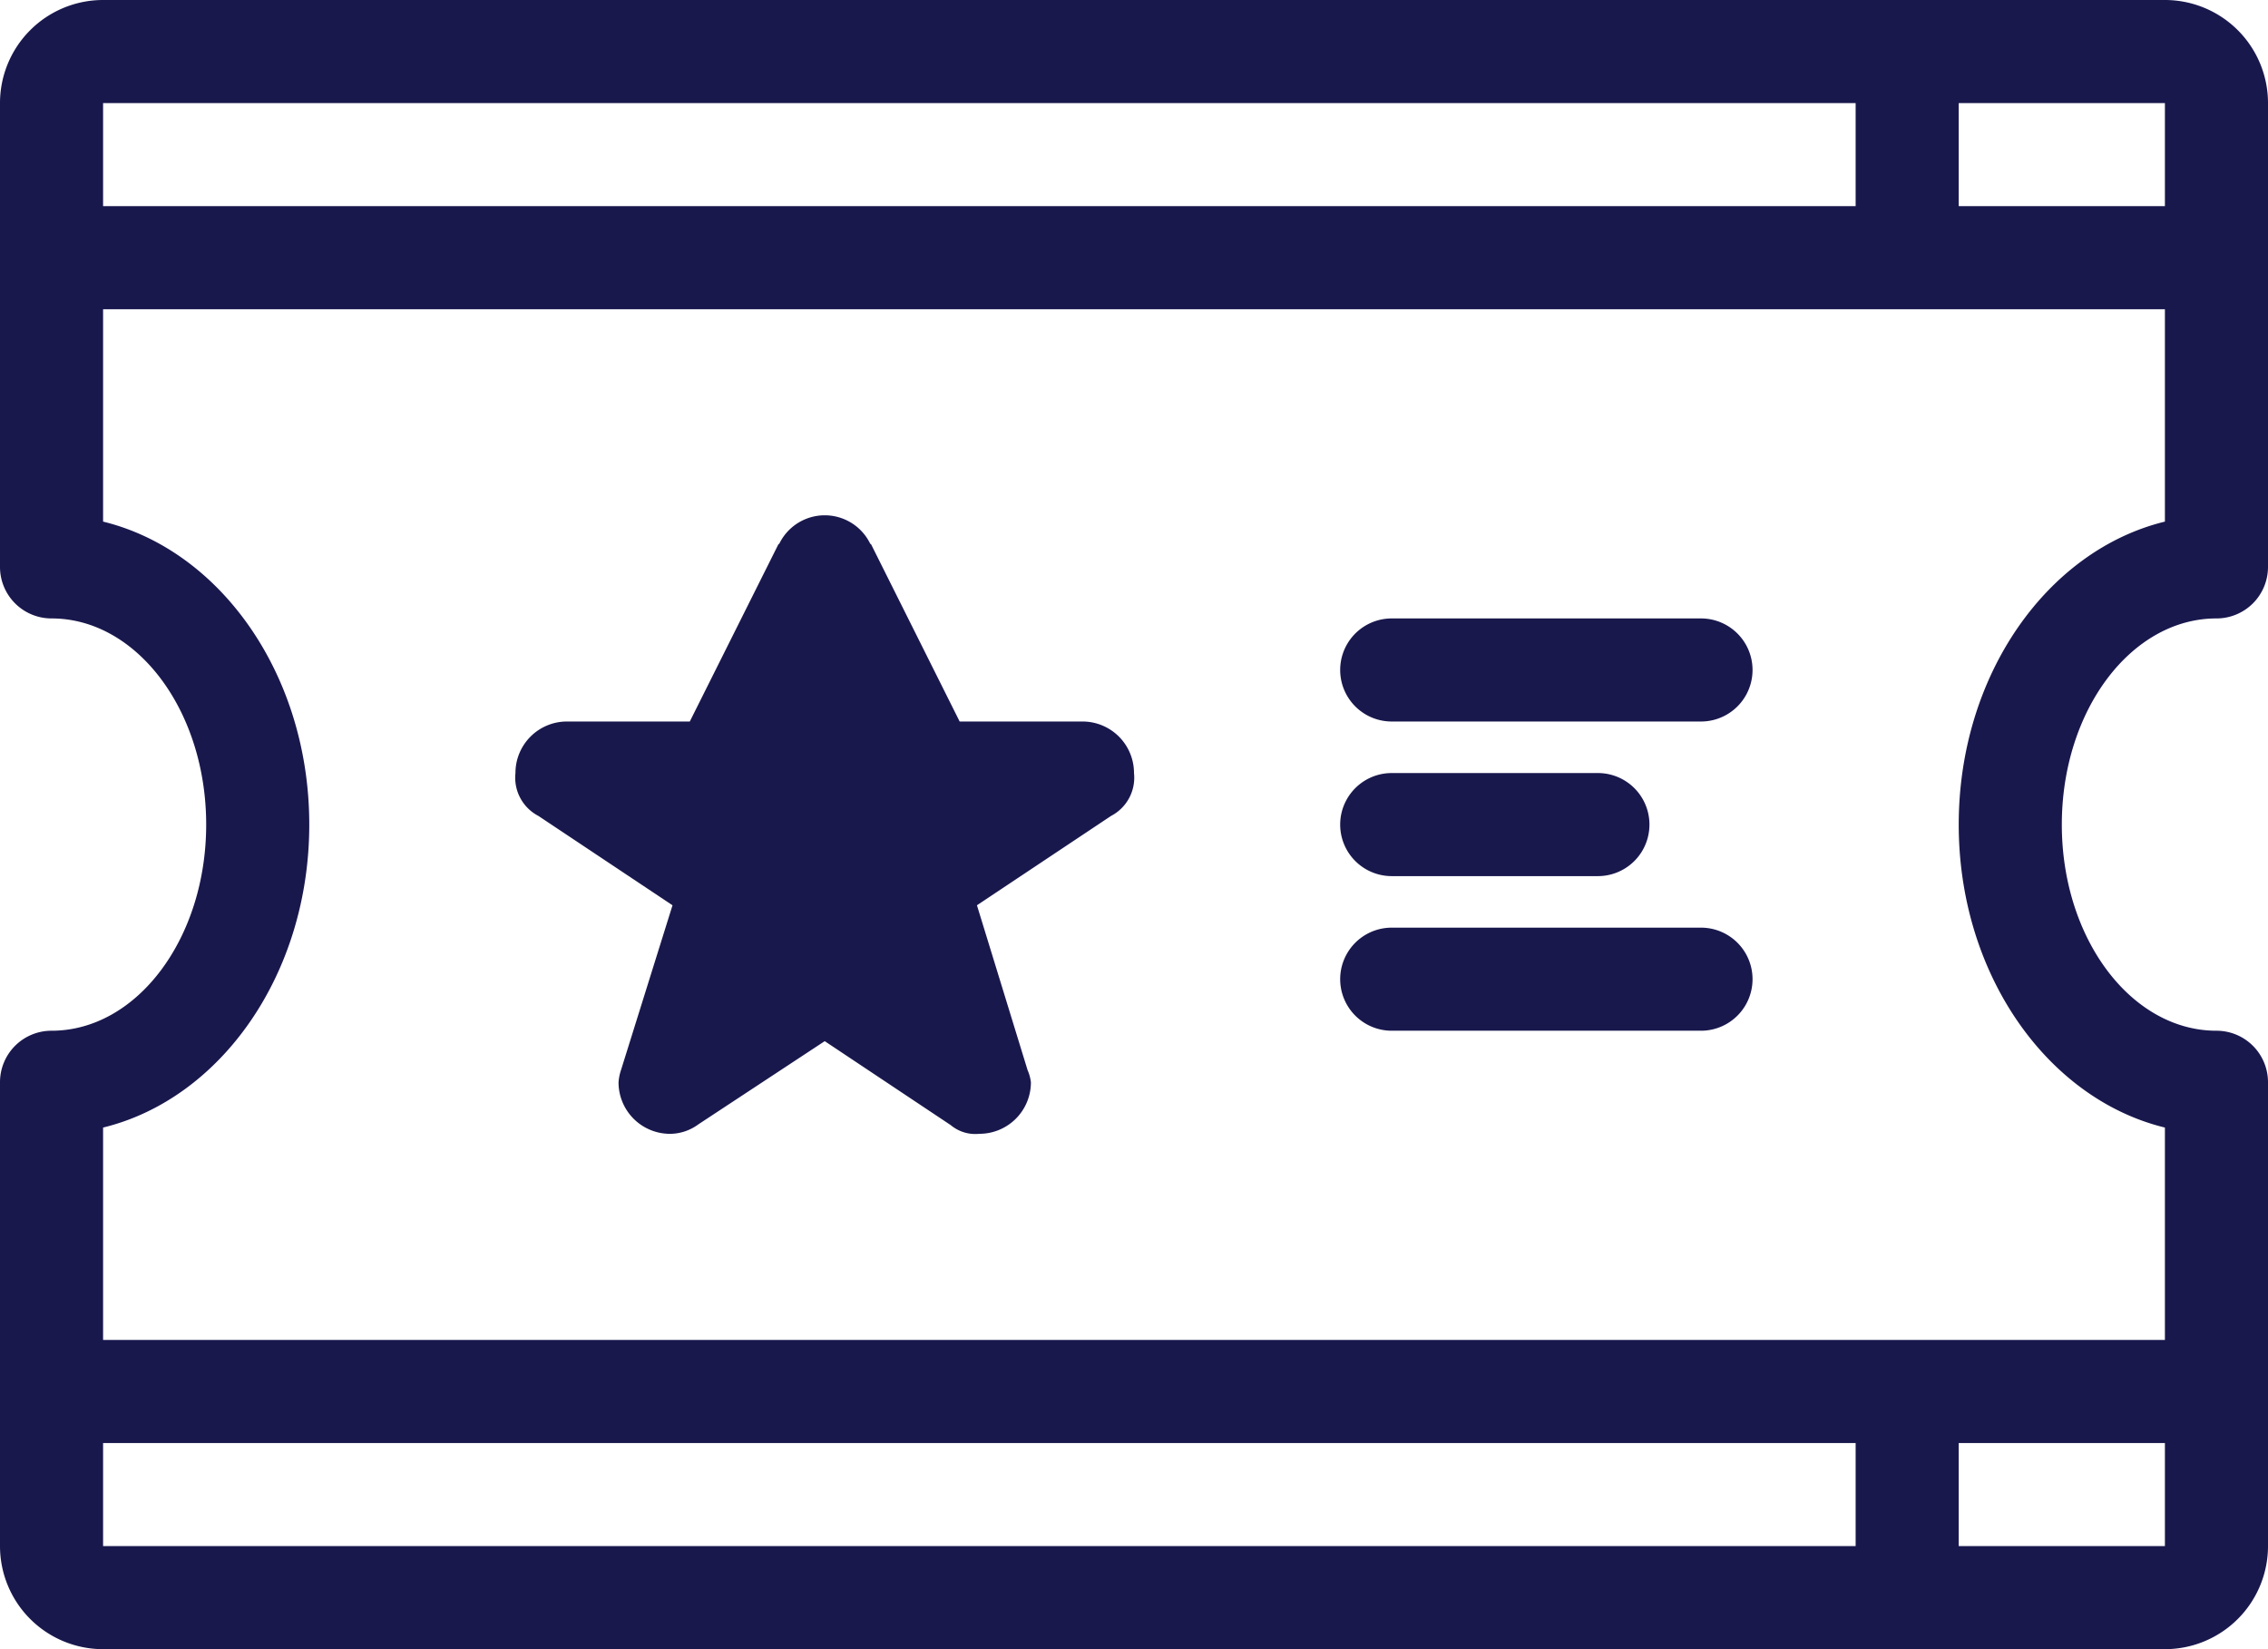 <svg xmlns="http://www.w3.org/2000/svg" width="77" height="56" viewBox="0 0 77 56">
    <path id="prefix__Admission_Ticket" d="M75.25 35A1.748 1.748 0 0177 36.75V52.5a3.5 3.5 0 01-3.5 3.5h-70A3.5 3.5 0 010 52.5V36.75A1.748 1.748 0 011.75 35C4.648 35 7 31.866 7 28s-2.352-7-5.25-7A1.748 1.748 0 010 19.25V3.5A3.5 3.5 0 013.5 0h70A3.5 3.5 0 0177 3.5v15.75A1.748 1.748 0 0175.25 21c-2.9 0-5.25 3.134-5.25 7s2.352 7 5.25 7zM66.5 52.5h7V49h-7zm-63 0H63V49H3.5zM63 3.5H3.5V7H63zm10.5 0h-7V7h7zm-7 24.5c0-5.078 3.007-9.313 7-10.288V10.5h-70v7.212c3.993.975 7 5.21 7 10.288s-3.007 9.315-7 10.288V45.5h70v-7.212c-3.993-.973-7-5.21-7-10.288zm-8.75 7h-10.5a1.75 1.75 0 010-3.5h10.5a1.75 1.75 0 010 3.5zm-10.5-8.75h7a1.75 1.75 0 010 3.5h-7a1.75 1.75 0 010-3.5zm10.5-1.75h-10.5a1.75 1.75 0 010-3.5h10.5a1.75 1.75 0 010 3.5zm-20.029 3.206l-4.553 3.034 1.72 5.6a1.421 1.421 0 01.112.41 1.748 1.748 0 01-1.75 1.75 1.3 1.3 0 01-.971-.294L28 35.354l-4.294 2.828a1.634 1.634 0 01-.956.319A1.748 1.748 0 0121 36.75a1.654 1.654 0 01.084-.416l1.748-5.594-4.553-3.034a1.464 1.464 0 01-.779-1.456 1.748 1.748 0 011.75-1.75h4.169l3.015-6.032.017.008a1.717 1.717 0 013.1 0l.016-.008 3.014 6.032h4.169a1.748 1.748 0 011.75 1.75 1.464 1.464 0 01-.779 1.456z" data-name="Admission Ticket" style="fill:#19184d;fill-rule:evenodd"/>
</svg>

